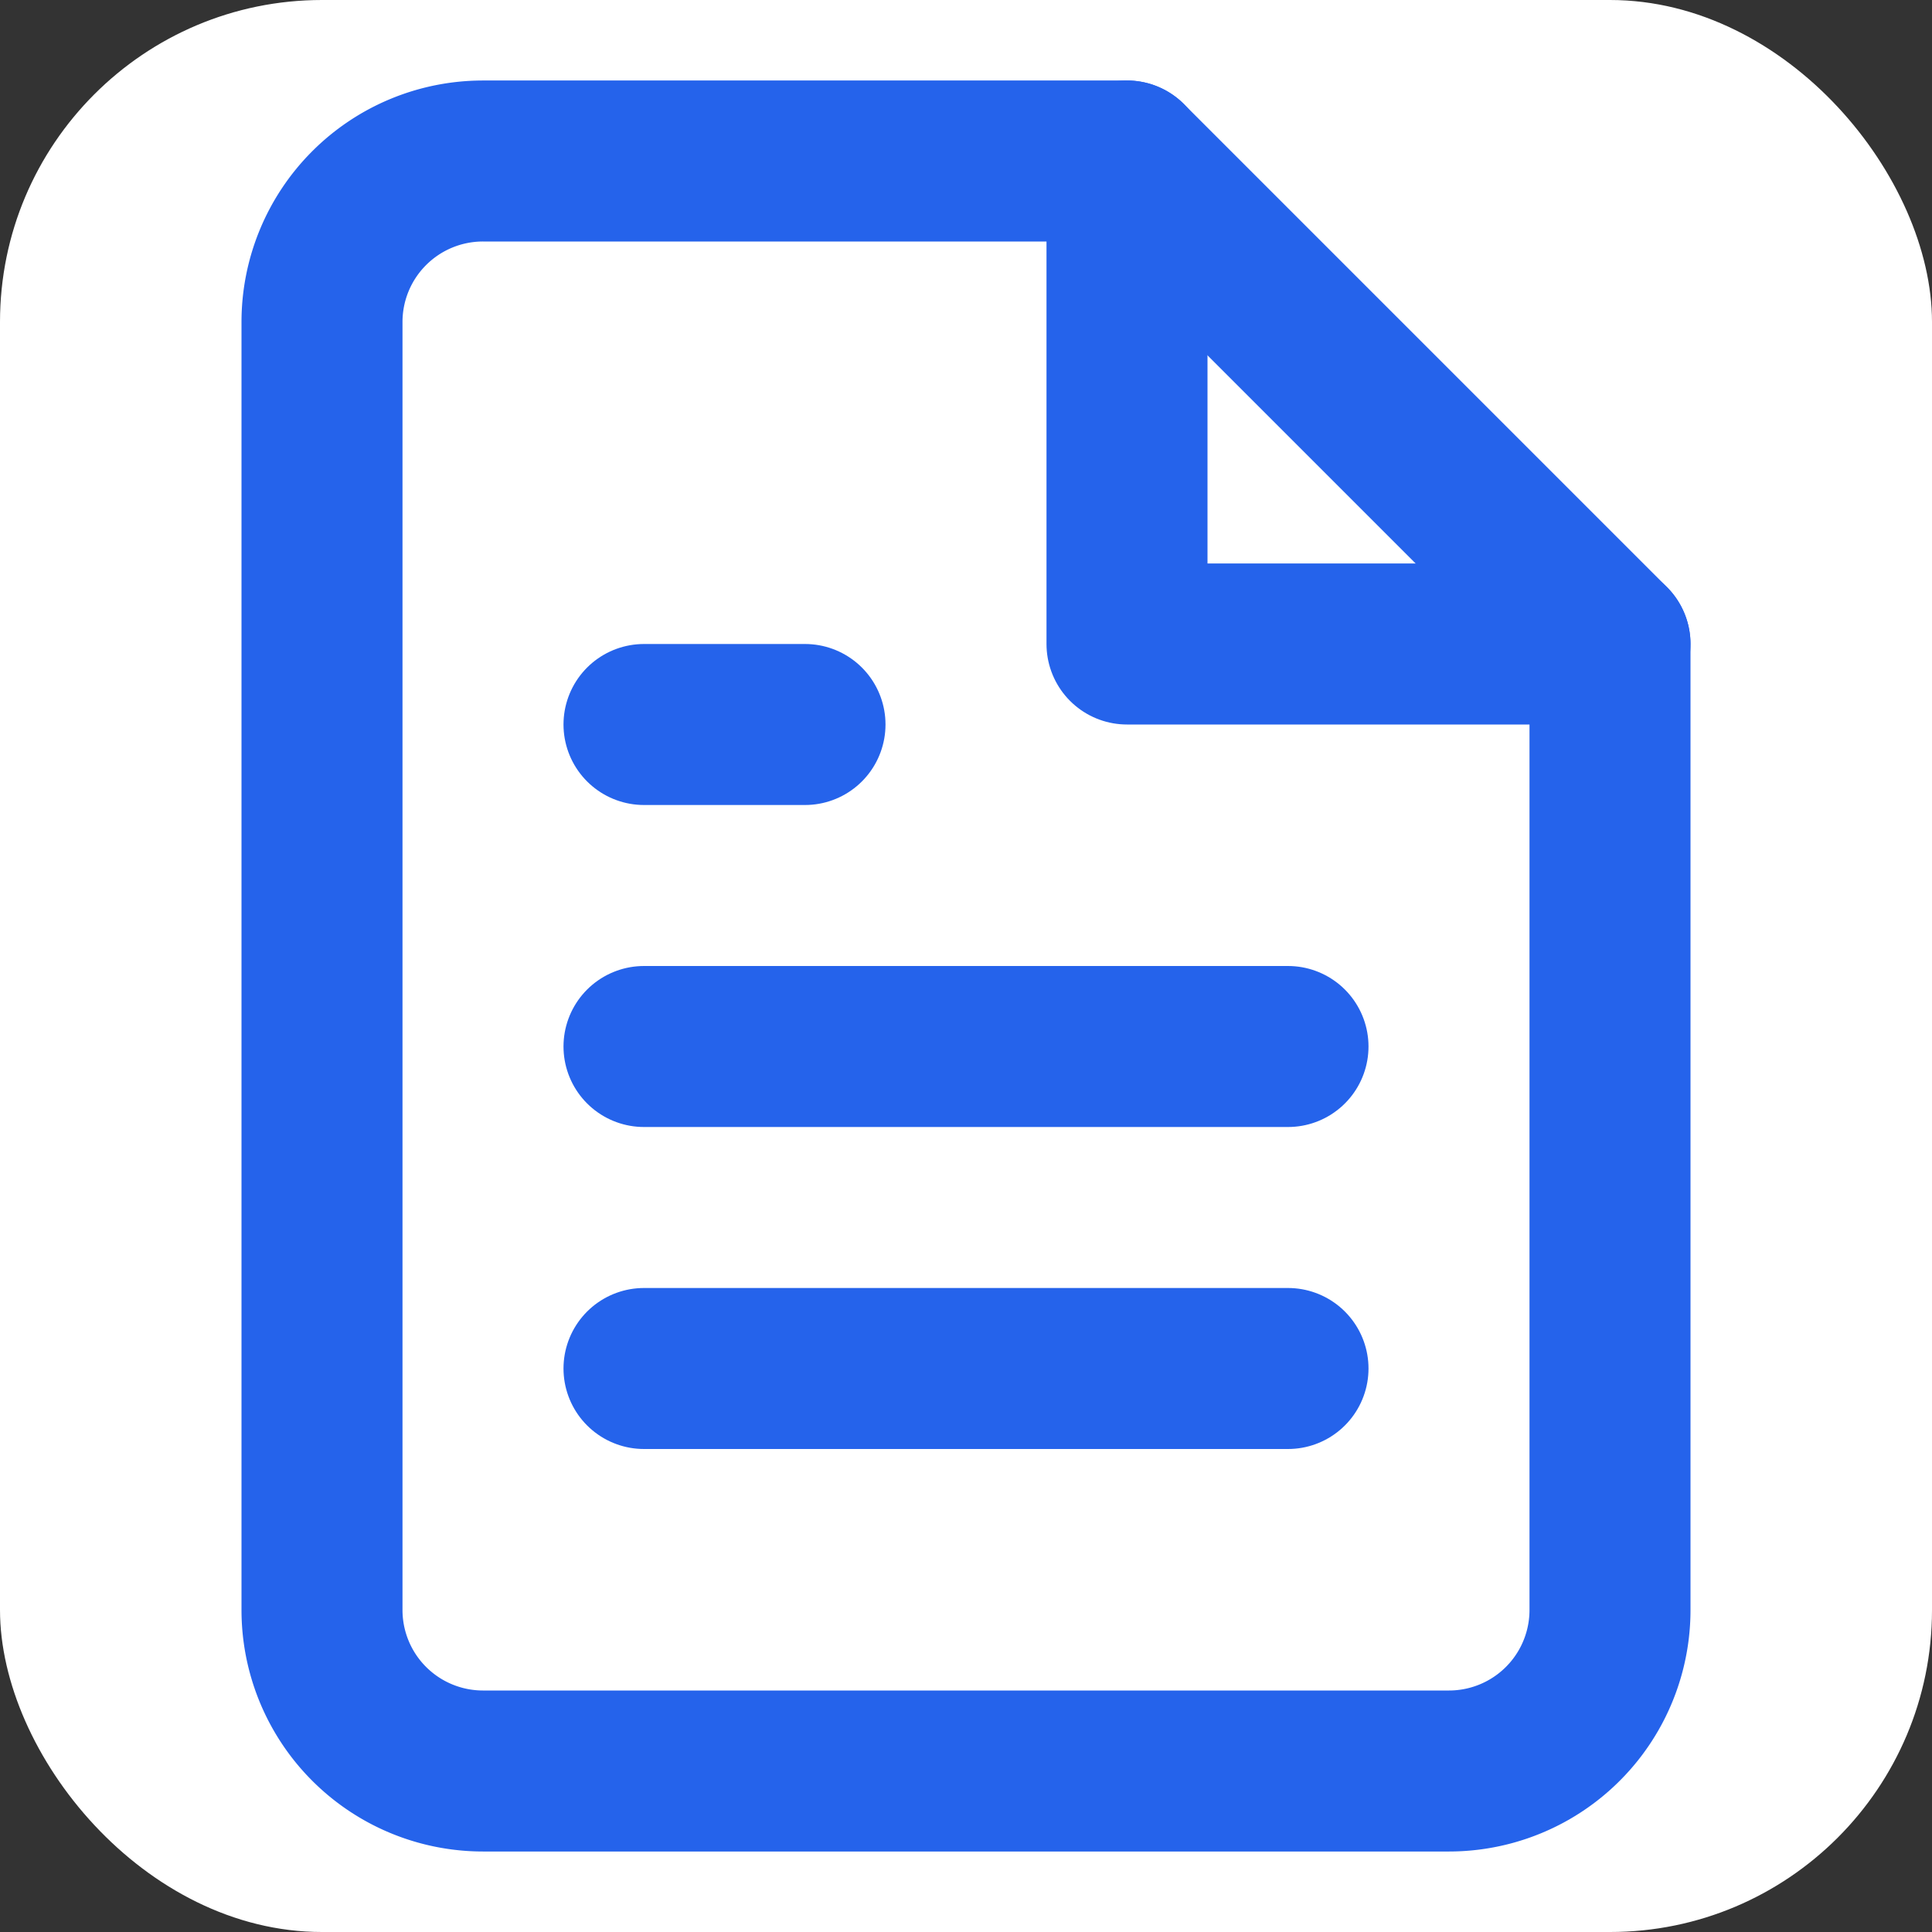 <svg width="32" height="32" viewBox="0 0 24 24" fill="none" xmlns="http://www.w3.org/2000/svg">
  <rect x="0" y="0" width="24" height="24" fill="#333333" stroke="none"/>
  <!-- Fondo blanco con bordes redondeados -->
  <rect width="24" height="24" fill="white" rx="4"/>
  
  <!-- Icono FileText en azul (#2563eb) -->
  <path d="M14 2H6a2 2 0 0 0-2 2v16a2 2 0 0 0 2 2h12a2 2 0 0 0 2-2V8z" stroke="#2563eb" stroke-width="2" stroke-linecap="round" stroke-linejoin="round" fill="none"/>
  <polyline points="14,2 14,8 20,8" stroke="#2563eb" stroke-width="2" stroke-linecap="round" stroke-linejoin="round" fill="none"/>
  <line x1="16" y1="13" x2="8" y2="13" stroke="#2563eb" stroke-width="2" stroke-linecap="round" stroke-linejoin="round"/>
  <line x1="16" y1="17" x2="8" y2="17" stroke="#2563eb" stroke-width="2" stroke-linecap="round" stroke-linejoin="round"/>
  <polyline points="10,9 9,9 8,9" stroke="#2563eb" stroke-width="2" stroke-linecap="round" stroke-linejoin="round"/>
</svg>

